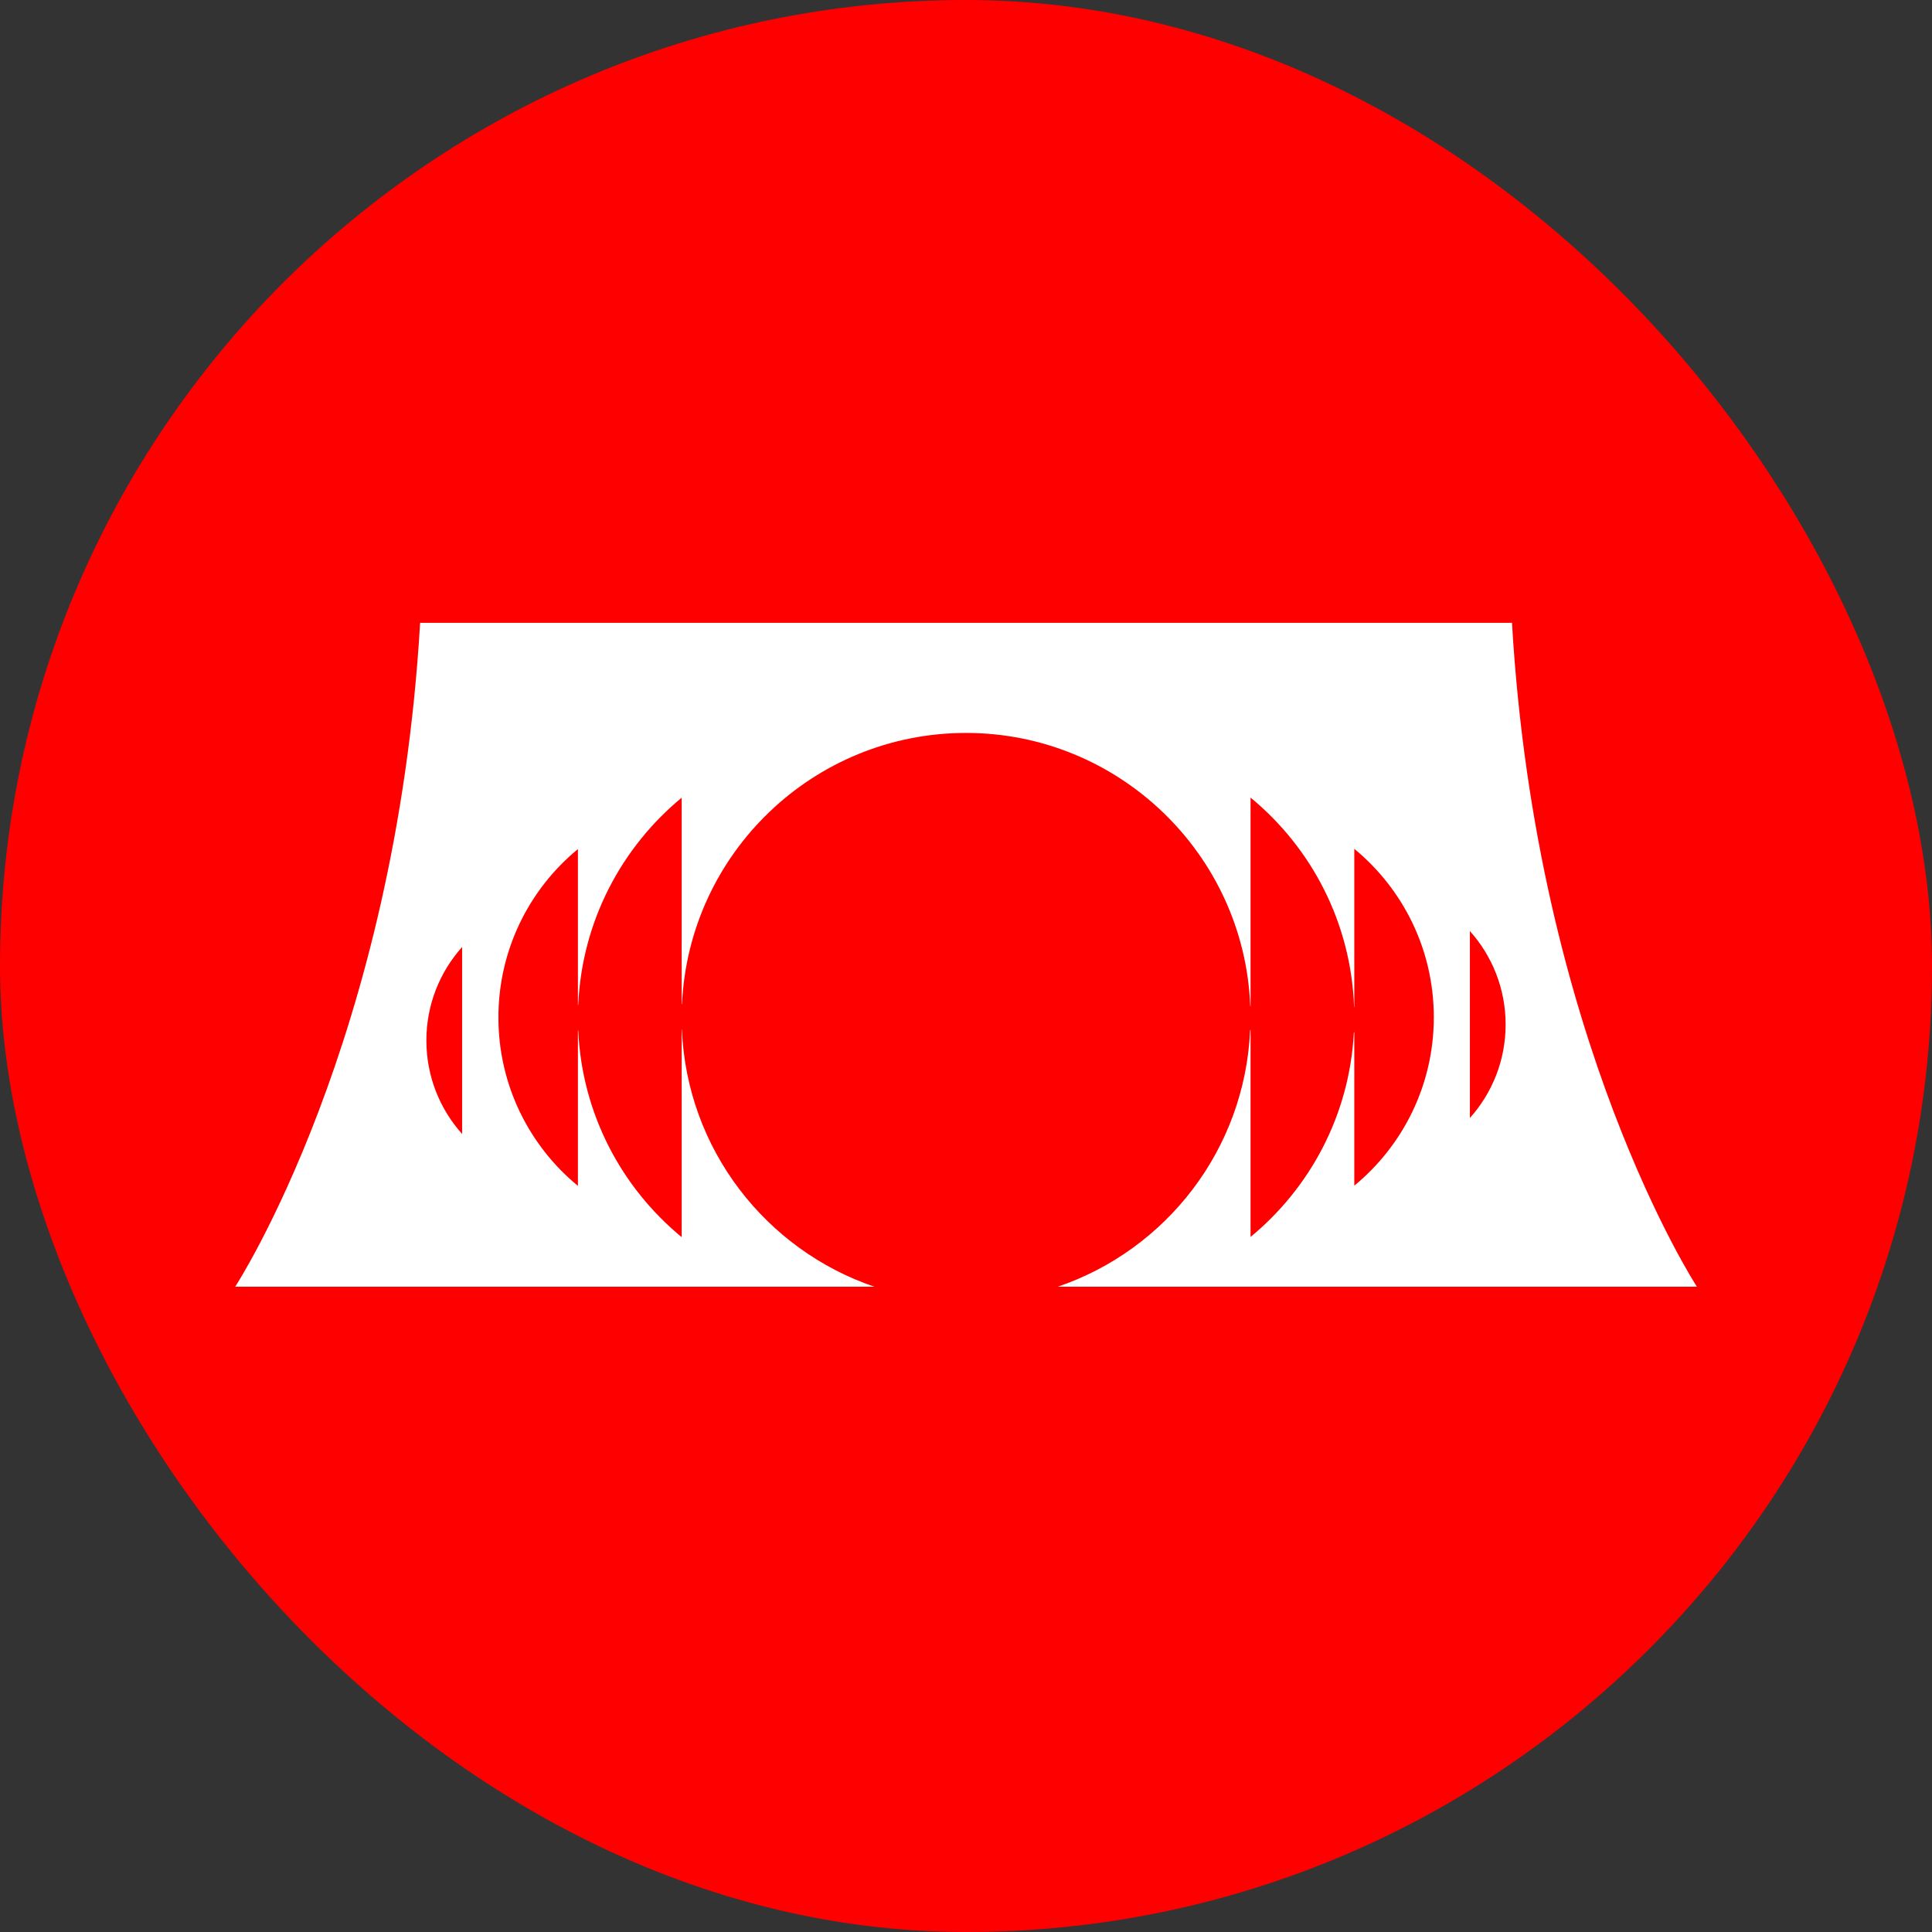 <?xml version="1.0" encoding="UTF-8"?>
<svg id="_レイヤー_2" data-name="レイヤー 2" xmlns="http://www.w3.org/2000/svg" viewBox="0 0 173 173">
  <rect x="0" y="0" width="173" height="173" fill="#333333" stroke="none"/>
  <defs>
    <style>
      .cls-1 {
        fill: #fff;
      }

      .cls-2 {
        fill: red;
      }
    </style>
  </defs>
  <g id="_レイヤー_1-2" data-name="レイヤー 1">
    <rect class="cls-2" x="0" y="0" width="173" height="173" rx="86.5" ry="86.5"/>
    <path class="cls-1" d="M111.94,92.27c-.48,10.69-7.54,19.66-17.23,22.95h57.24s-14.38-22.03-16.56-59.45H37.62c-2.18,37.42-16.56,59.45-16.56,59.45h57.24c-9.71-3.3-16.79-12.3-17.24-23.02,0-.01-.02-.02-.02-.03v18.61c-5.39-4.44-8.92-11.04-9.26-18.48-.01-.01-.02-.03-.03-.04v13.93c-4.35-3.58-7.12-9.01-7.12-15.08s2.77-11.5,7.12-15.08v13.97s.02-.02.03-.04c.33-7.46,3.87-14.08,9.26-18.53v18.5s.02-.03.03-.04c.63-13.5,11.78-24.26,25.44-24.26s24.9,10.85,25.44,24.43c0,.01.02.02.03.03v-18.67c5.45,4.49,9,11.19,9.27,18.74,0,0,.01.02.02.02v-14.17c4.35,3.58,7.12,9.01,7.12,15.08s-2.77,11.5-7.12,15.08v-13.75s-.02.03-.04.05c-.39,7.36-3.91,13.89-9.25,18.29v-18.55s-.02.02-.03.04ZM41.38,101.54c-1.99-2.22-3.2-5.15-3.2-8.37s1.21-6.15,3.2-8.37v16.74ZM131.62,83.37c1.99,2.22,3.2,5.15,3.2,8.37s-1.21,6.15-3.2,8.37v-16.74Z"/>
  </g>
</svg>